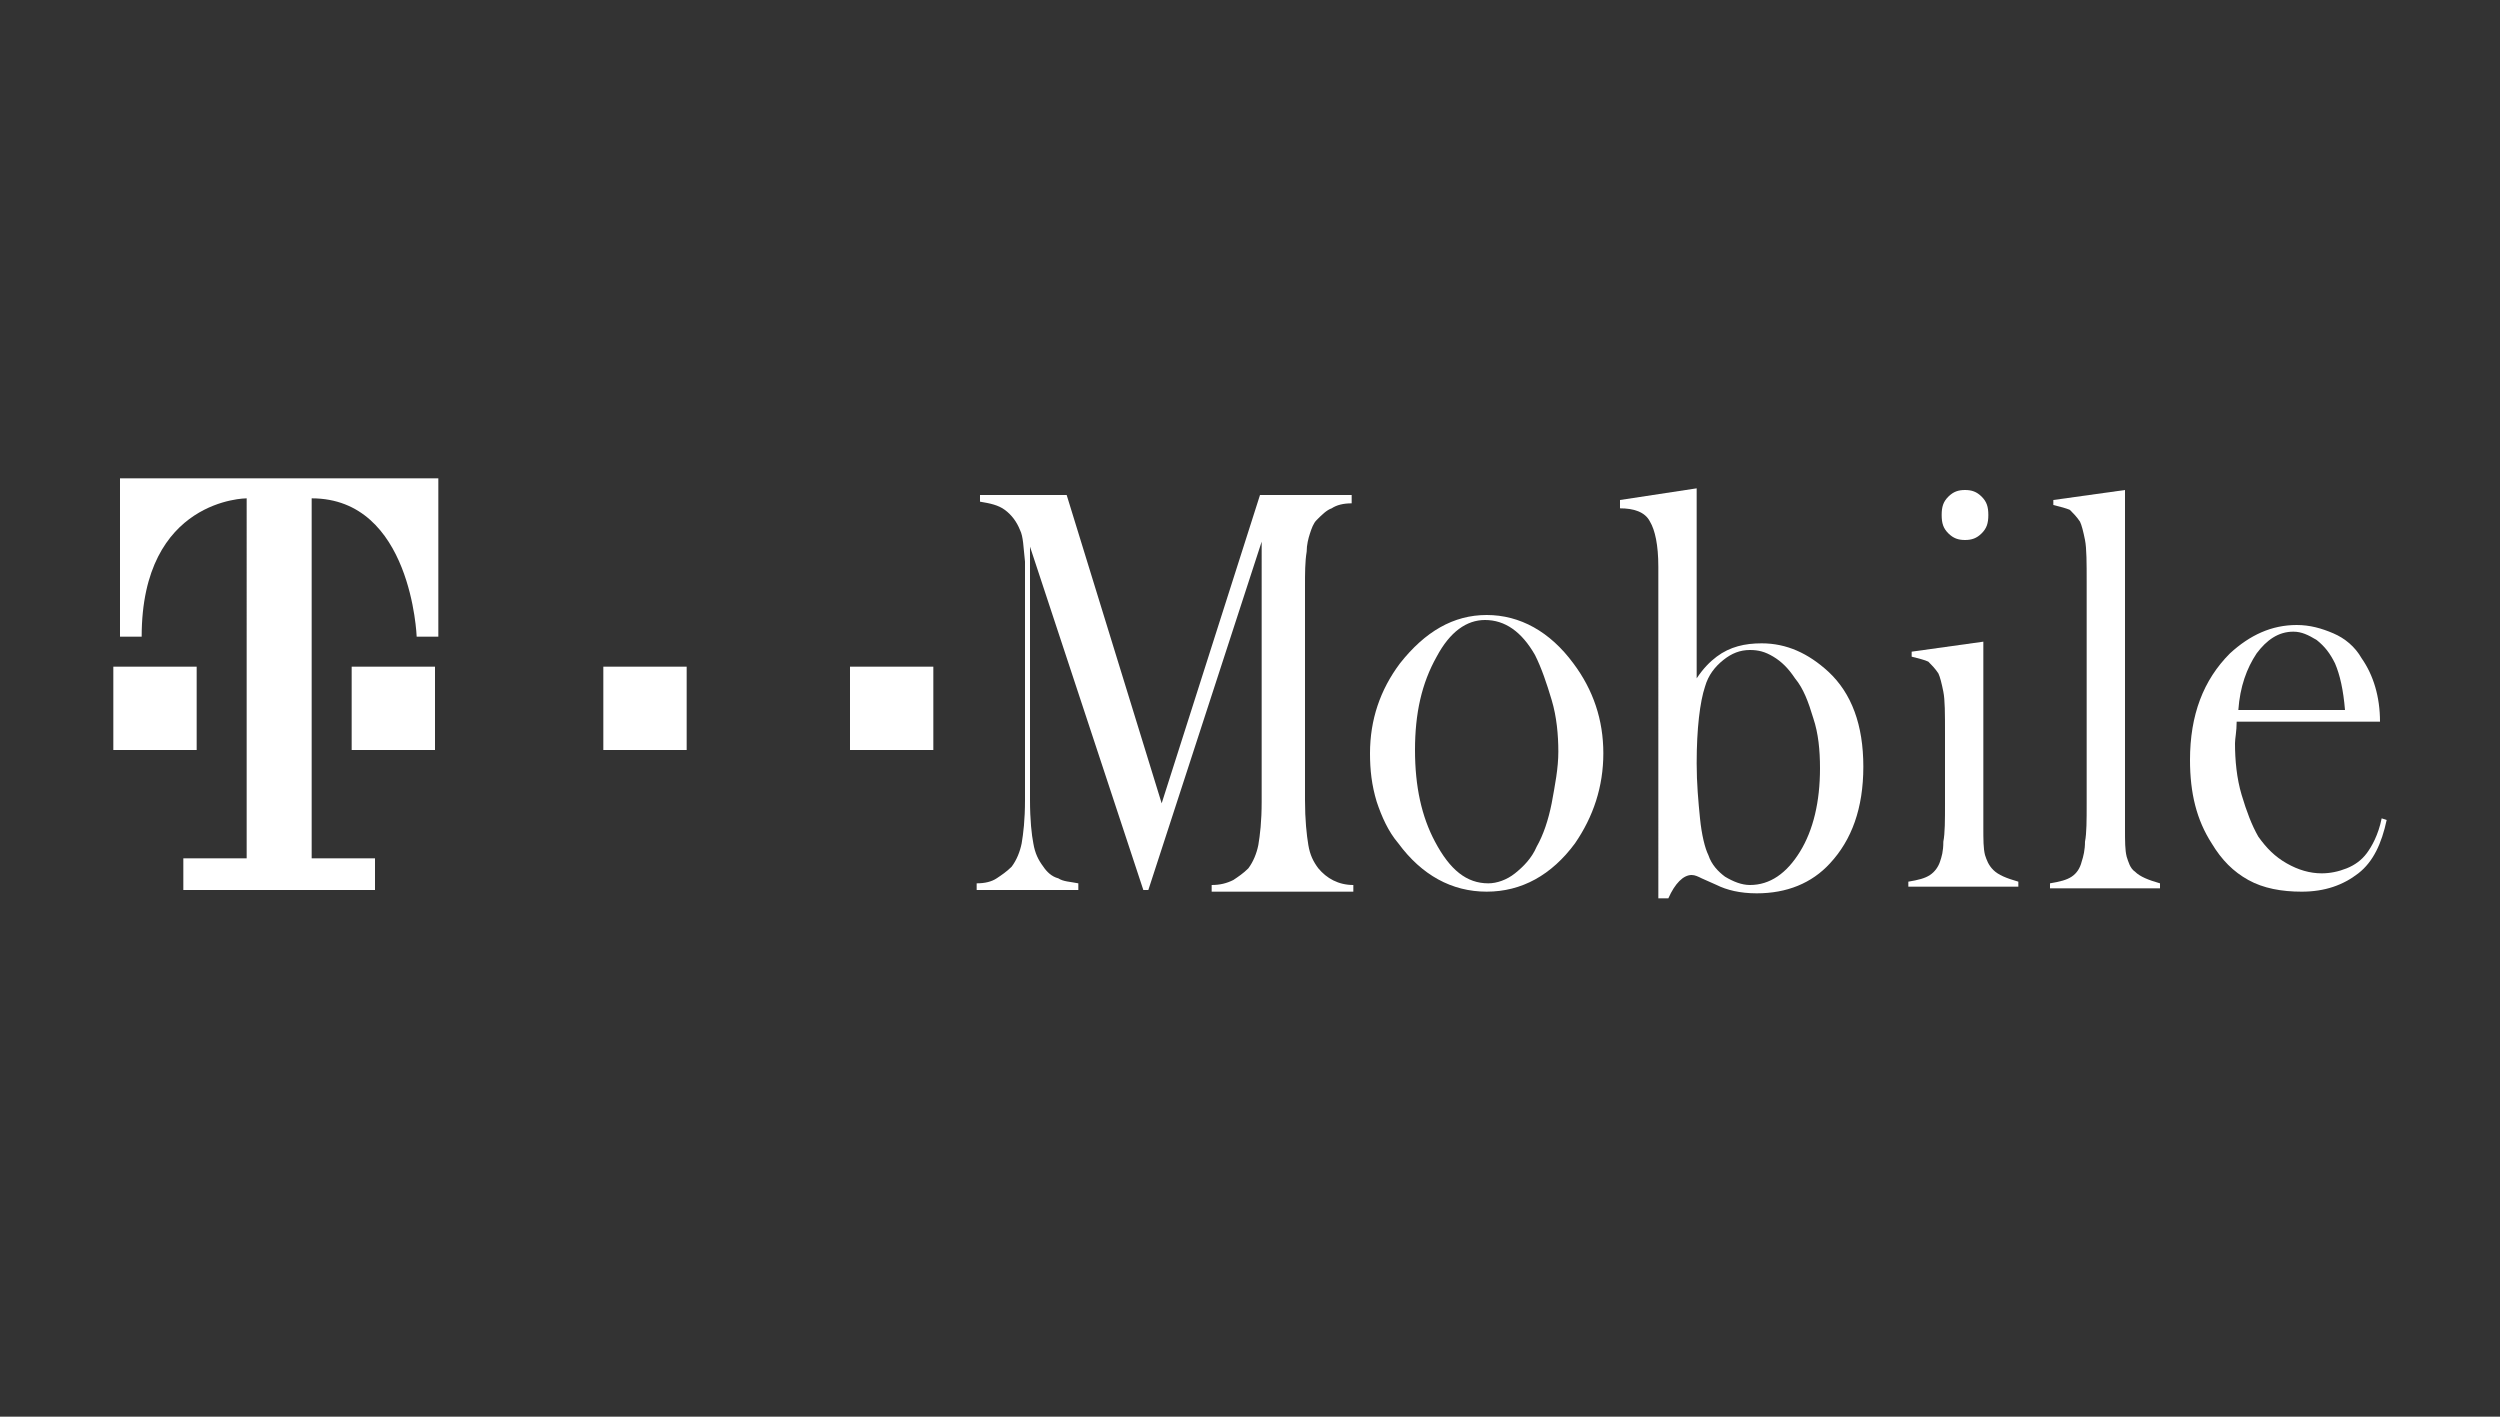 <svg xmlns="http://www.w3.org/2000/svg" xmlns:xlink="http://www.w3.org/1999/xlink" id="Layer_1" x="0px" y="0px" viewBox="0 0 150 85" style="enable-background:new 0 0 150 85;" xml:space="preserve"><rect x="0" y="0" width="150" height="85" fill="#333333" stroke="none"/><style type="text/css">	.st0{display:none;}	.st1{display:inline;}	.st2{fill:#FFFFFF;}	.st3{display:inline;fill-rule:evenodd;clip-rule:evenodd;fill:#FFFFFF;}	.st4{display:inline;fill:#FFFFFF;}</style><g class="st0">	<g id="g5007" transform="matrix(1,0,0,1,91.656,17.067)" class="st1">		<path id="path5009" class="st2" d="M-20.6,36.6h-4.3c0,0,0,0,0,0l-3.7-4.6l-3.7,4.6c0,0,0,0,0,0h-3.5c0,0,0,0-0.1,0c0,0,0,0,0-0.1   l5.5-6.8l-5.4-6.7c0,0,0,0,0-0.1c0,0,0,0,0,0h4.3c0,0,0,0,0,0l3.3,4.1l3.3-4.1c0,0,0,0,0,0h3.5c0,0,0,0,0,0c0,0,0,0,0,0.1   l-5.2,6.2L-20.6,36.6C-20.5,36.5-20.5,36.5-20.6,36.6C-20.5,36.5-20.5,36.6-20.6,36.6"></path>	</g>	<g id="g5011" transform="matrix(1,0,0,1,108.011,24.892)" class="st1">		<path id="path5013" class="st2" d="M-13.4,17.5c-1.9,0-3.2,1.2-3.6,3.2h6.5v-0.1C-10.5,18.9-11.7,17.5-13.4,17.5 M-7.1,22.8   C-7.1,22.8-7.2,22.8-7.1,22.8l-10,0c0.2,2.3,1.7,3.6,4.1,3.6c1.5,0,3.1-0.5,5.3-1.7c0,0,0.1,0,0.1,0.1l0,3c0,0,0,0,0,0   c-2.1,0.9-4.2,1.5-5.8,1.5c-4.3,0-7.4-3.1-7.4-7.4c0-4.3,3.1-7.4,7.4-7.4c3.9,0,6.4,2.6,6.4,6.2C-7,21.4-7.1,22.7-7.1,22.8"></path>	</g>	<g id="g5015" transform="matrix(1,0,0,1,126.443,28.526)" class="st1">		<path id="path5017" class="st2" d="M-5.4,8.6c-1.2,0-2.2-1-2.2-2.2c0-1.2,1-2.2,2.2-2.2c1.2,0,2.2,1,2.2,2.2   C-3.2,7.7-4.2,8.6-5.4,8.6 M-7.2,25.1C-7.2,25.1-7.2,25.1-7.2,25.1l-0.1-13.6c0,0,0,0,0-0.1h3.6c0,0,0,0,0,0.1V25   c0,0,0,0.1-0.1,0.1H-7.2z"></path>	</g>	<g id="g5019" transform="matrix(1,0,0,1,96.228,18.486)" class="st1">		<path id="path5021" class="st2" d="M-18.6,33.1c-0.7,0-1.3-0.1-2.1-0.3l0-8.7c0.9-0.3,1.7-0.4,2.4-0.4c2.5,0,4.2,1.8,4.2,4.6   C-14,31.2-15.8,33.1-18.6,33.1 M-17.6,20.9c-1,0-2,0.2-3.1,0.5h-3.6c0,0-0.1,0-0.1,0.1v22.2c1.1-0.1,2.4-0.5,3.7-1.4l0-6.7   c0.9,0.1,1.6,0.2,2.3,0.2c4.9,0,8.1-2.9,8.1-7.5C-10.3,24-13.3,20.9-17.6,20.9"></path>	</g>	<g id="g5023" transform="matrix(1,0,0,1,120.653,19.267)" class="st1">		<path id="path5025" class="st2" d="M-7.9,31.2C-9,31.8-10,32.1-11,32.1c-2.2,0-3.5-1.6-3.5-4.2c0-3,1.7-5,4.3-5   c0.7,0,1.4,0.2,2.3,0.6V31.2z M-7.9,13.6v7.1c-1-0.3-2-0.4-2.9-0.4c-4.3,0-7.5,3.2-7.5,7.5c0,4.2,2.8,7.3,6.7,7.3   c1.3,0,2.6-0.3,4.1-1.1l0,1.2c1-0.2,2.1-0.6,3.2-1.4V12.1C-5.3,12.3-6.6,12.6-7.9,13.6"></path>	</g>	<g id="g5027" transform="matrix(1,0,0,1,136.373,19.287)" class="st1">		<path id="path5029" class="st2" d="M-1.1,31.1c-1.1,0.6-2,0.9-2.8,0.9c-2.4,0-3.8-1.6-3.8-4.2c0-3,1.7-5,4.2-5   c0.7,0,1.5,0.3,2.5,0.8V31.1z M2.6,20.5c0-0.1-0.1-0.2-0.2-0.2l-2.9,0c-0.1,0-0.2,0.1-0.2,0.2V21h-0.1c-1.3-0.6-2.5-0.9-3.6-0.9   c-4,0-7.2,3.3-7.2,7.6c0,4.3,2.8,7.2,7,7.2c1.1,0,2.6-0.1,3.9-1.6v1.7c1-0.2,2.1-0.6,3.1-1.4L2.6,20.5z"></path>	</g>	<g id="g5031" transform="matrix(1,0,0,1,74.047,19.456)" class="st1">		<path id="path5033" class="st2" d="M-28.2,30.7l9,0c-0.1,1-0.5,2.2-1.3,3.4h-7.7h-1.5h-0.1c-1.1,0-2.1-0.9-2.2-2c0,0,0,0,0,0v-9.2   v-8.5c0,0,0,0,0,0c0.1-1.1,1.1-2,2.2-2c0,0,0.1,0,0.1,0l10.5,0c-0.1,1-0.5,2.2-1.3,3.4h-7.7v4.8h7.6c0,0,0.1,0,0.1,0.1v3.3   c0,0,0,0.1-0.1,0.1h-7.6V30.7L-28.2,30.7z"></path>	</g>	<g id="g5035" transform="matrix(1,0,0,1,91.657,17.068)" class="st1">		<path id="path5037" class="st2" d="M-20.6,36.5h-4.3c0,0,0,0,0,0l-3.7-4.6l-3.7,4.6c0,0,0,0,0,0h-3.5c0,0,0,0-0.1,0c0,0,0,0,0-0.1   l5.5-6.8l-5.4-6.7c0,0,0,0,0-0.1c0,0,0,0,0,0h4.3c0,0,0,0,0,0l3.3,4.1l3.3-4.1c0,0,0,0,0,0h3.5c0,0,0,0,0.1,0c0,0,0,0,0,0.1   l-5.2,6.2L-20.6,36.5C-20.5,36.5-20.5,36.5-20.6,36.5C-20.5,36.5-20.5,36.5-20.6,36.5"></path>	</g>	<g id="g5039" transform="matrix(1,0,0,1,108.011,24.893)" class="st1">		<path id="path5041" class="st2" d="M-13.4,17.5c-1.9,0-3.2,1.2-3.6,3.2h6.5v-0.1C-10.5,18.9-11.7,17.5-13.4,17.5 M-7.1,22.8   C-7.1,22.8-7.2,22.8-7.1,22.8l-10,0c0.2,2.3,1.7,3.6,4.1,3.6c1.5,0,3.1-0.5,5.3-1.7c0,0,0.1,0,0.1,0.1l0,3c0,0,0,0,0,0   c-2.1,0.9-4.2,1.5-5.8,1.5c-4.3,0-7.4-3.1-7.4-7.4c0-4.3,3.1-7.4,7.4-7.4c3.9,0,6.4,2.6,6.4,6.2C-7,21.4-7.1,22.7-7.1,22.8"></path>	</g>	<g id="g5043" transform="matrix(1,0,0,1,126.444,28.526)" class="st1">		<path id="path5045" class="st2" d="M-5.4,8.6c-1.2,0-2.2-1-2.2-2.2c0-1.2,1-2.2,2.2-2.2c1.2,0,2.2,1,2.2,2.2   C-3.2,7.7-4.2,8.6-5.4,8.6 M-7.2,25.1C-7.2,25.1-7.2,25.1-7.2,25.1l-0.1-13.6c0,0,0,0,0-0.1h3.6c0,0,0,0,0,0.1V25   c0,0,0,0.1-0.1,0.1H-7.2z"></path>	</g>	<g id="g5047" transform="matrix(1,0,0,1,96.228,18.486)" class="st1">		<path id="path5049" class="st2" d="M-18.6,33.1c-0.7,0-1.3-0.1-2.1-0.3l0-8.7c0.9-0.3,1.7-0.4,2.4-0.4c2.5,0,4.2,1.8,4.2,4.6   C-14,31.2-15.8,33.1-18.6,33.1 M-17.6,20.9c-1,0-2,0.2-3.1,0.6h-3.6c0,0-0.1,0-0.1,0.1v22.2c1.1-0.1,2.4-0.5,3.7-1.4l0-6.7   c0.9,0.1,1.6,0.2,2.3,0.2c4.9,0,8.1-2.9,8.1-7.5C-10.3,24-13.3,20.9-17.6,20.9"></path>	</g>	<g id="g5051" transform="matrix(1,0,0,1,120.653,19.267)" class="st1">		<path id="path5053" class="st2" d="M-7.9,31.2C-9,31.8-10,32.1-11,32.1c-2.2,0-3.5-1.6-3.5-4.2c0-3,1.7-5,4.3-5   c0.7,0,1.4,0.2,2.3,0.6V31.2z M-7.9,13.6v7.1c-1-0.3-2-0.4-2.9-0.4c-4.3,0-7.5,3.2-7.5,7.5c0,4.2,2.8,7.3,6.7,7.3   c1.3,0,2.6-0.3,4.1-1.1l0,1.2c1-0.2,2.1-0.6,3.2-1.4V12.1C-5.3,12.2-6.6,12.6-7.9,13.6"></path>	</g>	<g id="g5055" transform="matrix(1,0,0,1,136.373,19.288)" class="st1">		<path id="path5057" class="st2" d="M-1.1,31.1c-1.1,0.6-2,0.9-2.8,0.9c-2.4,0-3.8-1.6-3.8-4.2c0-3,1.7-5,4.2-5   c0.7,0,1.5,0.3,2.5,0.8V31.1z M2.6,20.5c0-0.1-0.1-0.2-0.2-0.2l-2.9,0c-0.1,0-0.2,0.1-0.2,0.2V21h-0.1c-1.3-0.6-2.5-0.9-3.6-0.9   c-4,0-7.2,3.3-7.2,7.6c0,4.3,2.8,7.2,7,7.2c1.1,0,2.6-0.1,3.9-1.6v1.7c1-0.2,2.1-0.6,3.1-1.4L2.6,20.5z"></path>	</g>	<g id="g5059" transform="matrix(1,0,0,1,74.048,19.457)" class="st1">		<path id="path5061" class="st2" d="M-28.2,30.7l9,0c-0.1,1-0.5,2.2-1.3,3.4h-7.7h-1.5h-0.1c-1.1,0-2.1-0.9-2.2-2c0,0,0,0,0,0v-9.2   v-8.5c0,0,0,0,0,0c0.1-1.1,1.1-2,2.2-2c0,0,0.1,0,0.1,0l10.5,0c-0.1,1-0.5,2.2-1.3,3.4h-7.7v4.8h7.6c0,0,0.1,0,0.1,0.1v3.3   c0,0,0,0.1-0.1,0.1h-7.6V30.7L-28.2,30.7z"></path>	</g>	<g id="g5063" transform="matrix(1,0,0,1,141.606,26.931)" class="st1">		<path id="path5065" class="st2" d="M1.2,12.5h0.4c0.5,0,0.7-0.1,0.7-0.5c0-0.3-0.2-0.5-0.7-0.5H1.2V12.5z M1.7,11.2   C2.5,11.2,3,11.5,3,12c0,0.4-0.2,0.7-0.7,0.8L3,14.2H2.3l-0.6-1.2H1.2v1.2H0.6v-3H1.7z M0.1,11.1c-0.4,0.4-0.7,1-0.7,1.6   c0,0.6,0.2,1.1,0.6,1.6C0.5,14.7,1,15,1.6,15c0.6,0,1.2-0.2,1.6-0.7c0.4-0.4,0.7-1,0.7-1.6c0-0.6-0.2-1.2-0.6-1.6   c-0.4-0.4-1-0.7-1.6-0.7C1,10.5,0.5,10.7,0.1,11.1 M3.5,10.9C4,11.4,4.3,12,4.3,12.7c0,0.7-0.3,1.4-0.8,1.9   c-0.5,0.5-1.2,0.8-1.9,0.8c-0.7,0-1.4-0.3-1.9-0.8C-0.7,14.1-1,13.4-1,12.7c0-0.7,0.3-1.4,0.8-1.9c0.5-0.5,1.1-0.8,1.8-0.8   C2.4,10.1,3,10.4,3.5,10.9"></path>	</g>	<g class="st1">		<path class="st2" d="M23,35.2l-0.7-1.8L16.8,26l1-0.2l9.5,8.2l5.6-1.6c0.7-0.2,1.4-0.2,2-0.2c0,0,0,0,0,0c-1.8-3.8-5-6.9-9.2-8.4   C17.3,20.7,8,25.1,5,33.5c-0.9,2.6-1.1,5.3-0.8,7.8l13.4-4.7L23,35.2z"></path>		<path class="st2" d="M35.5,33.6c-0.5,0.3-1.2,0.7-1.9,1L28,36.2l-3.7,12l-1,0.3l0.8-9.2l-0.4-1.9l-5.3,1.5L4.4,42.2   c1.1,5.3,4.9,10,10.4,12c8.4,3,17.6-1.4,20.6-9.8C36.8,40.7,36.7,37,35.5,33.6z"></path>	</g>	<g id="g5079" transform="matrix(1,0,0,1,66.227,16.871)" class="st1">		<path id="path5081" class="st2" d="M-31.6,37c-0.9,0-1.4-0.7-1.4-1.5c0-0.9,0.6-1.5,1.4-1.5c0.8,0,1.4,0.6,1.4,1.5   C-30.2,36.4-30.8,37-31.6,37 M-31.6,33.8c-0.9,0-1.7,0.7-1.7,1.7c0,1,0.7,1.7,1.7,1.7c0.9,0,1.7-0.7,1.7-1.7   C-30,34.5-30.7,33.8-31.6,33.8"></path>	</g>	<g id="g5083" transform="matrix(1,0,0,1,65.946,18.044)" class="st1">		<path id="path5085" class="st2" d="M-31.8,34.2v-0.6h0.4c0.2,0,0.5,0,0.5,0.3c0,0.3-0.2,0.3-0.5,0.3H-31.8z M-30.6,33.9   c0-0.4-0.3-0.6-0.7-0.6h-0.8v2h0.3v-0.9h0.3l0.5,0.9h0.4l-0.6-0.9C-30.8,34.4-30.6,34.2-30.6,33.9"></path>	</g></g><g class="st0">	<path class="st3" d="M81.1,31.4c-0.6-1.3-1.4-2.6-2.4-3.6c-1.1-1-2.3-1.9-3.6-2.4c-1.3-0.6-2.8-0.8-4.2-0.9  c6.1,1.9,9.6,8.4,7.2,14.5c-1.7,4.4-6.7,6.5-11,4.6c-0.1-0.1-0.3-0.1-0.4-0.2c-0.7-0.6-1.3-1.5-1.6-2.5c-0.7-2.3,0.1-5.2,2.6-7  c-4.4,1.5-5,7.7-1.9,10.3c-0.7-0.5-1.4-1.1-1.9-1.7c-1.8-2.2-2.4-5-2-7.5c7.5-2.4,3.3-6.7,7.3-10.7c-8.2-0.1-9,5.3-8.6,8.6  c0.2-1.8,2.9-5.7,5.6-7c-4.5,4.2-7.9,10.2-4.5,15.9c-0.5-0.6-1-1.2-1.4-1.8c4,9.3,17.7,9.3,21-0.2c0.5-1.3,0.7-2.7,0.7-4.1  C82,34.3,81.7,32.8,81.1,31.4z M65,44.3C65,44.3,65.1,44.3,65,44.3"></path>	<path class="st4" d="M17,30.7c-0.7-2-1.8-4.3-4.4-4.3c-1.8,0-3,1.3-3,3.1c0,1.7,1.1,2.7,3.9,4.1c3.3,1.6,5.6,3.4,5.6,6.5  c0,3.6-3,6.4-7.6,6.4c-1.1,0-2.2-0.2-3.2-0.4c-0.9-0.3-1.5-0.5-1.9-0.7C6,44.6,5.6,41.9,5.4,40l1.1-0.3c0.6,2,2.5,5.5,5.5,5.5  c1.9,0,3.1-1.3,3.1-3.3c0-1.9-1.4-3-3.7-4.3C8.2,36,6,34.3,6,31.3c0-3.5,2.7-6.2,7.2-6.2c2,0,3.8,0.6,4.4,0.8  c0.1,1.2,0.3,2.5,0.6,4.5L17,30.7z"></path>	<path class="st4" d="M29.7,25.6c2.5,0,4.3,0.3,5.5,1.2c1.5,1,2.3,2.6,2.3,4.6c0,4.2-3.1,6.1-6.4,6.5c-0.5,0.1-1,0.1-1.3,0.1  l-2.1-0.5v4.3c0,2.7,0.3,2.9,3,3.1V46h-9.8v-1.1c2.4-0.2,2.6-0.4,2.6-3.1v-12c0-2.7-0.3-2.9-2.5-3.1v-1.1H29.7z M27.6,36.3  c0.4,0.2,1,0.3,1.7,0.3c1.2,0,3.7-0.8,3.7-5.1c0-3.6-2-4.7-3.9-4.7c-0.6,0-1,0.2-1.2,0.3c-0.2,0.2-0.3,0.5-0.3,1V36.3z"></path>	<path class="st4" d="M58.9,46.3c-0.2,0-0.6,0-0.9,0c-4-0.2-5.2-1.1-6.4-3c-0.8-1.3-1.7-3-2.6-4.6c-0.5-1-1.1-1.4-2.1-1.4h-0.6v4.6  c0,2.6,0.3,2.9,2.7,3.1V46h-9.5v-1.1c2.4-0.2,2.7-0.5,2.7-3.1V29.7c0-2.5-0.3-2.8-2.6-3v-1.1h8.8c2.7,0,4.3,0.3,5.6,1.2  c1.3,0.8,2.1,2.2,2.1,4.2c0,2.8-1.8,4.2-3.9,5.1c0.4,0.9,1.6,3,2.5,4.5c1.1,1.7,1.8,2.7,2.4,3.4c0.7,0.7,1.2,1.1,1.9,1.4L58.9,46.3  z M47.1,36c1.3,0,2.4-0.2,3.1-0.8c1.1-0.9,1.5-2.1,1.5-3.7c0-3.3-1.9-4.6-3.7-4.6c-0.8,0-1.2,0.1-1.4,0.3c-0.2,0.2-0.3,0.5-0.3,1.2  V36H47.1z"></path>	<path class="st4" d="M105.3,26.7c-1.7,0.1-2.5,0.8-2.7,1.9c-0.2,1-0.3,2.1-0.3,4.4v3.4c0,3.3-0.5,6-2.3,7.9  c-1.4,1.5-3.6,2.3-5.8,2.3c-2.1,0-4.1-0.4-5.6-1.6c-1.8-1.4-2.6-3.7-2.6-7.4v-7.4c0-3-0.3-3.2-2.6-3.4v-1.1h9.5v1.1  c-2.3,0.2-2.6,0.4-2.6,3.4v6.8c0,4.7,1.7,7.4,5.1,7.4c3.7,0,5.4-2.8,5.4-8.1v-3.4c0-2.2-0.2-3.4-0.3-4.4c-0.2-1.1-0.9-1.7-3-1.9  v-1.1h7.9V26.7z"></path>	<path class="st4" d="M124.1,30.9c-0.4-1.6-0.8-2.7-1.4-3.2c-0.5-0.6-1.4-0.8-3.2-0.8h-1.4v14.9c0,2.7,0.3,2.9,3.1,3.1V46h-10.2  v-1.1c2.6-0.2,3-0.4,3-3.1V27h-1.1c-2.6,0-3.1,0.3-3.6,0.8c-0.5,0.5-0.9,1.6-1.3,3.2h-1.1c0.1-2.3,0.3-4.6,0.4-6.2h0.8  c0.5,0.7,0.9,0.8,1.8,0.8h12.6c0.8,0,1.3-0.2,1.8-0.8h0.8c0,1.3,0.2,4.1,0.3,6.1L124.1,30.9z"></path>	<path class="st4" d="M139.1,30.7c-0.7-2-1.8-4.3-4.4-4.3c-1.8,0-3,1.3-3,3.1c0,1.7,1.1,2.7,3.9,4.1c3.3,1.6,5.6,3.4,5.6,6.5  c0,3.6-3,6.4-7.6,6.4c-1.1,0-2.2-0.2-3.2-0.4c-0.9-0.3-1.5-0.5-1.9-0.7c-0.3-0.8-0.7-3.4-0.9-5.3l1.1-0.3c0.6,2,2.5,5.5,5.5,5.5  c1.9,0,3.1-1.3,3.1-3.3c0-1.9-1.4-3-3.7-4.3c-3.2-1.6-5.5-3.3-5.5-6.3c0-3.5,2.7-6.2,7.2-6.2c2,0,3.8,0.6,4.4,0.8  c0.1,1.2,0.3,2.5,0.6,4.5L139.1,30.7z"></path>	<path class="st4" d="M17.6,53.3c-0.1-0.6-0.3-0.9-0.5-1.2c-0.3-0.3-0.6-0.4-1.5-0.4h-0.8c-0.5,0-0.5,0-0.5,0.5v3.2h1.3  c1.3,0,1.4-0.1,1.5-1h0.5v2.8h-0.5c-0.2-1-0.3-1.1-1.5-1.1h-1.3v2.4c0,1.3,0.1,1.4,1.4,1.5v0.5h-4.2v-0.5c1.1-0.1,1.2-0.2,1.2-1.5  V53c0-1.3-0.1-1.4-1.2-1.4v-0.5h6.6c0,0.3,0.1,1.4,0.2,2.1L17.6,53.3z"></path>	<path class="st4" d="M23.3,60.3v-0.5c0.9-0.1,0.9-0.3,0.7-0.9c-0.2-0.5-0.4-1.1-0.7-1.8h-2.8c-0.2,0.5-0.4,1.1-0.6,1.6  c-0.2,0.8-0.2,0.9,0.9,1.1v0.5h-3.1v-0.5c0.9-0.1,1.1-0.3,1.6-1.5l2.9-7.4l0.6-0.2c0.9,2.5,1.8,5,2.7,7.5c0.5,1.3,0.7,1.4,1.6,1.5  v0.5H23.3z M22.1,53.2L22.1,53.2c-0.5,1.1-0.8,2.2-1.2,3.3h2.4L22.1,53.2z"></path>	<path class="st4" d="M36.6,60.5c-0.1,0-0.3,0-0.4,0c-1.5-0.1-2.1-0.4-2.7-1.4c-0.4-0.6-0.9-1.4-1.3-2.2c-0.2-0.4-0.5-0.6-1-0.6  h-0.3v2.1c0,1.2,0.1,1.3,1.2,1.4v0.5H28v-0.5c1.1-0.1,1.3-0.2,1.3-1.4v-5.6c0-1.2-0.1-1.3-1.2-1.4v-0.5h3.8c1.2,0,1.9,0.1,2.4,0.5  c0.6,0.4,1,1,1,1.9c0,1.2-0.8,1.9-1.8,2.3c0.2,0.4,0.8,1.4,1.2,2c0.5,0.8,0.8,1.2,1.1,1.5c0.3,0.4,0.6,0.5,0.9,0.6L36.6,60.5z   M31.3,55.8c0.7,0,1.1-0.1,1.5-0.4c0.5-0.4,0.7-1,0.7-1.7c0-1.5-0.9-2.1-1.8-2.1c-0.4,0-0.6,0.1-0.7,0.1c-0.1,0.1-0.1,0.2-0.1,0.6  v3.5H31.3z"></path>	<path class="st4" d="M44.8,60.3v-0.5c1.1-0.1,1.2-0.2,1.2-1.6l0-5.6h-0.1l-3.3,7.5h-0.4l-3-7.4h0L39,56.7C39,57.9,39,58.5,39,59  c0,0.7,0.3,0.8,1.3,0.9v0.5h-3.4v-0.5c0.8-0.1,1.1-0.3,1.2-0.8c0.1-0.5,0.2-1.2,0.3-2.7l0.2-2.9c0.1-1.7,0-1.8-1.2-2v-0.5h2.7  l2.9,6.5l3-6.5h2.7v0.5c-1.2,0.1-1.3,0.2-1.2,1.5l0.1,5.2c0,1.4,0.1,1.5,1.3,1.6v0.5H44.8z"></path>	<path class="st4" d="M57.3,58c-0.1,0.6-0.4,1.9-0.5,2.3h-7.1v-0.5c1.2-0.1,1.4-0.2,1.4-1.4v-5.5c0-1.3-0.1-1.3-1.2-1.4v-0.5h6.6  c0,0.3,0.1,1.3,0.1,2.1l-0.5,0.1c-0.1-0.5-0.3-1-0.5-1.2c-0.2-0.3-0.6-0.4-1.5-0.4h-0.8c-0.5,0-0.5,0-0.5,0.5v3.1h1.1  c1.2,0,1.4-0.1,1.5-1.1h0.5V57h-0.5c-0.2-1-0.3-1.1-1.5-1.1h-1.1v2.5c0,0.7,0.1,1,0.3,1.2c0.3,0.1,0.8,0.2,1.3,0.2  c0.9,0,1.3-0.1,1.7-0.5c0.3-0.3,0.5-0.8,0.8-1.4L57.3,58z"></path>	<path class="st4" d="M66.6,60.5c-0.1,0-0.3,0-0.4,0c-1.5-0.1-2.1-0.4-2.7-1.4c-0.4-0.6-0.9-1.4-1.3-2.2c-0.2-0.4-0.5-0.6-1-0.6  h-0.3v2.1c0,1.2,0.1,1.3,1.2,1.4v0.5H58v-0.5c1.1-0.1,1.3-0.2,1.3-1.4v-5.6c0-1.2-0.1-1.3-1.2-1.4v-0.5h3.8c1.2,0,1.9,0.1,2.4,0.5  c0.6,0.4,1,1,1,1.9c0,1.2-0.8,1.9-1.8,2.3c0.2,0.4,0.8,1.4,1.2,2c0.5,0.8,0.8,1.2,1.1,1.5c0.3,0.4,0.6,0.5,0.9,0.6L66.6,60.5z   M61.3,55.8c0.7,0,1.1-0.1,1.5-0.4c0.5-0.4,0.7-1,0.7-1.7c0-1.5-0.9-2.1-1.8-2.1c-0.4,0-0.6,0.1-0.7,0.1c-0.1,0.1-0.1,0.2-0.1,0.6  v3.5H61.3z"></path>	<path class="st4" d="M72.3,53.3c-0.3-0.9-0.8-1.9-1.9-1.9c-0.9,0-1.5,0.7-1.5,1.5c0,0.9,0.6,1.4,1.8,1.9c1.4,0.7,2.5,1.4,2.5,2.9  c0,1.6-1.3,2.8-3.4,2.8c-0.5,0-1-0.1-1.4-0.2c-0.4-0.1-0.6-0.2-0.8-0.3c-0.1-0.3-0.3-1.5-0.4-2.3l0.5-0.1c0.3,0.9,1,2.4,2.4,2.4  c1,0,1.5-0.6,1.5-1.6c0-0.9-0.7-1.4-1.7-2c-1.3-0.7-2.4-1.4-2.4-2.9c0-1.5,1.2-2.7,3.1-2.7c0.8,0,1.5,0.2,1.9,0.4  c0.1,0.5,0.1,1.1,0.3,2L72.3,53.3z"></path>	<path class="st4" d="M85,60.3v-0.5c1.1-0.1,1.2-0.2,1.2-1.6l0-5.6h-0.1l-3.3,7.5h-0.4l-3-7.4h0l-0.2,3.8c-0.1,1.2-0.1,1.8,0,2.3  c0,0.7,0.3,0.8,1.3,0.9v0.5h-3.4v-0.5c0.8-0.1,1.1-0.3,1.2-0.8c0.1-0.5,0.2-1.2,0.3-2.7l0.2-2.9c0.1-1.7,0-1.8-1.2-2v-0.5h2.7  l2.9,6.5l3-6.5h2.7v0.5c-1.2,0.1-1.3,0.2-1.2,1.5l0.1,5.2c0,1.4,0.1,1.5,1.3,1.6v0.5H85z"></path>	<path class="st4" d="M95.3,60.3v-0.5c0.9-0.1,0.9-0.3,0.7-0.9c-0.2-0.5-0.4-1.1-0.7-1.8h-2.8c-0.2,0.5-0.4,1.1-0.6,1.6  c-0.2,0.8-0.2,0.9,0.9,1.1v0.5h-3.1v-0.5c0.9-0.1,1.1-0.3,1.6-1.5l2.9-7.4l0.6-0.2c0.9,2.5,1.8,5,2.7,7.5c0.5,1.3,0.7,1.4,1.6,1.5  v0.5H95.3z M94,53.2L94,53.2c-0.5,1.1-0.8,2.2-1.2,3.3h2.4L94,53.2z"></path>	<path class="st4" d="M108.6,60.5c-0.1,0-0.3,0-0.4,0c-1.5-0.1-2.1-0.4-2.7-1.4c-0.4-0.6-0.9-1.4-1.3-2.2c-0.2-0.4-0.5-0.6-1-0.6  h-0.3v2.1c0,1.2,0.1,1.3,1.2,1.4v0.5h-4.1v-0.5c1.1-0.1,1.3-0.2,1.3-1.4v-5.6c0-1.2-0.1-1.3-1.2-1.4v-0.5h3.8  c1.2,0,1.9,0.1,2.4,0.5c0.6,0.4,1,1,1,1.9c0,1.2-0.8,1.9-1.8,2.3c0.2,0.4,0.8,1.4,1.2,2c0.5,0.8,0.8,1.2,1.1,1.5  c0.3,0.4,0.6,0.5,0.9,0.6L108.6,60.5z M103.3,55.8c0.7,0,1.1-0.1,1.5-0.4c0.5-0.4,0.7-1,0.7-1.7c0-1.5-0.9-2.1-1.8-2.1  c-0.4,0-0.6,0.1-0.7,0.1c-0.1,0.1-0.1,0.2-0.1,0.6v3.5H103.3z"></path>	<path class="st4" d="M115.8,60.3c-0.8-1-2-2.5-3.1-4c-0.3-0.4-0.5-0.5-0.7-0.5v2.6c0,1.2,0.1,1.3,1.3,1.4v0.5h-4v-0.5  c1-0.1,1.2-0.2,1.2-1.4V53c0-1.3-0.1-1.3-1.2-1.4v-0.5h4v0.5c-1,0.1-1.2,0.2-1.2,1.4v2.4c0.3-0.1,0.6-0.3,1.1-0.7  c0.9-0.9,1.6-1.7,2.1-2.4c0.4-0.5,0.4-0.7-0.3-0.7l-0.3,0v-0.5h3.6v0.5c-0.9,0.1-1.4,0.2-2.3,1c-0.7,0.7-1.5,1.5-2.2,2.2  c1,1.4,2.2,2.9,3.1,4c0.7,0.8,1,1,1.6,1.1v0.5H115.8z"></path>	<path class="st4" d="M126.4,58c-0.1,0.6-0.4,1.9-0.5,2.3h-7.1v-0.5c1.2-0.1,1.4-0.2,1.4-1.4v-5.5c0-1.3-0.1-1.3-1.2-1.4v-0.5h6.6  c0,0.3,0.1,1.3,0.1,2.1l-0.5,0.1c-0.1-0.5-0.3-1-0.5-1.2c-0.2-0.3-0.6-0.4-1.5-0.4h-0.8c-0.5,0-0.5,0-0.5,0.5v3.1h1.1  c1.2,0,1.4-0.1,1.5-1.1h0.5V57h-0.5c-0.2-1-0.3-1.1-1.5-1.1h-1.1v2.5c0,0.7,0.1,1,0.3,1.2c0.3,0.1,0.8,0.2,1.3,0.2  c0.9,0,1.3-0.1,1.7-0.5c0.3-0.3,0.5-0.8,0.8-1.4L126.4,58z"></path>	<path class="st4" d="M134.7,53.4c-0.2-0.7-0.3-1.2-0.6-1.4c-0.3-0.3-0.6-0.4-1.5-0.4h-0.8v6.8c0,1.2,0.1,1.3,1.4,1.4v0.5h-4.4v-0.5  c1.2-0.1,1.4-0.2,1.4-1.4v-6.8h-0.6c-1.2,0-1.4,0.1-1.6,0.4c-0.2,0.2-0.4,0.7-0.5,1.4H127c0.1-1,0.1-2,0.2-2.7h0.3  c0.2,0.3,0.4,0.4,0.8,0.4h5.7c0.4,0,0.5-0.1,0.8-0.4h0.3c0,0.6,0.1,1.8,0.1,2.7L134.7,53.4z"></path>	<g class="st1">		<g>			<path class="st2" d="M144.6,26.6c0,0.9-0.7,1.5-1.6,1.5c-0.9,0-1.6-0.7-1.6-1.5c0-0.8,0.7-1.5,1.6-1.5    C143.9,25.1,144.6,25.8,144.6,26.6z M141.8,26.6c0,0.7,0.5,1.2,1.2,1.2c0.7,0,1.2-0.5,1.2-1.2c0-0.7-0.5-1.2-1.2-1.2    C142.3,25.4,141.8,26,141.8,26.6z M142.8,27.4h-0.4v-1.5c0.1,0,0.3,0,0.6,0c0.3,0,0.4,0,0.5,0.1c0.1,0.1,0.1,0.2,0.1,0.3    c0,0.2-0.1,0.3-0.3,0.4v0c0.1,0.1,0.2,0.2,0.3,0.4c0,0.2,0.1,0.3,0.1,0.4h-0.4c0-0.1-0.1-0.2-0.1-0.4c0-0.2-0.1-0.2-0.3-0.2h-0.2    V27.4z M142.8,26.6h0.2c0.2,0,0.4-0.1,0.4-0.2c0-0.1-0.1-0.2-0.3-0.2c-0.1,0-0.2,0-0.2,0V26.6z"></path>		</g>	</g></g><g class="st0">	<path class="st4" d="M87.1,38.8c2.8-1,4.6,1.8,6.8,1.2c-2.1-2.2-3.8-4.7-3.6-7.6c0-0.1,0-0.1-0.1-0.2c-0.1,0-0.1,0-0.2,0  c-1.1,0.7-1.8,2-2,3.3c-1.5-1-3.2-1.1-4.6-0.5C84.9,36.1,86.1,37.3,87.1,38.8z M84,30.3c-1.4,0.1-2.6,0.5-3.7,1.4  c0.4-1.2,1-2.3,1.6-3.3c-1.8,0.2-3.3,0.9-4.4,2l-0.9-2.3l1.9-1.7l-2.6-0.2l-1-2.4l-1,2.4l-2.6,0.2l1.9,1.7l-0.9,2.3  c-1.1-1.1-2.6-1.8-4.4-2c0.7,1,1.2,2.1,1.6,3.3c-1.1-0.9-2.3-1.3-3.7-1.4c0.9,1.1,1.6,2.3,2.2,3.5c0,0.1,0.1,0.1,0.1,0.1  c0.1,0,0.1,0,0.2,0c1-0.5,2.1-0.9,3.1-1.1s2.2-0.4,3.3-0.4c1.1,0,2.2,0.1,3.3,0.4c1.1,0.3,2.1,0.6,3.1,1.1c0.1,0,0.1,0.1,0.2,0  c0.1,0,0.1-0.1,0.1-0.1C82.4,32.5,83.1,31.3,84,30.3z M71.6,37.1c0.4-0.4,1.2-0.4,2-0.1c0-0.4-0.7-0.9-1.4-0.9  c-0.5,0-0.8,0.2-0.8,0.4C71.4,36.8,71.4,36.9,71.6,37.1L71.6,37.1z M77.9,36.1c-0.4,0-0.9,0.1-1.3,0.5c0,0.1,0,0.2,0,0.3  c0.8-0.3,1.5-0.3,1.8,0.1c0.2-0.1,0.2-0.3,0.2-0.5C78.7,36.3,78.4,36.1,77.9,36.1L77.9,36.1z M75,33.3c-1.8,0-3.3,1-3.7,2.3  c0,0.1,0,0.2,0.1,0.1c0.3-0.2,0.7-0.2,1.1-0.2c0.7,0,1.4,0.3,1.8,0.7c0.2,0.6,0.2,1.4,0,1.8c-0.3-0.1-0.4-0.3-0.7-0.3  c-0.3,0-0.5,0.2-1,0.2s-0.6-0.2-0.9-0.2c-0.4,0-0.5,0.4-0.5,0.8c0,2,1.8,4.8,3.8,4.8c2,0,3.8-2.8,3.8-4.8c0-0.4-0.1-0.8-0.5-0.9  c-0.2,0.2-0.5,0.3-0.8,0.3c-0.5,0-0.6-0.2-0.9-0.2c-0.4,0-0.3,0.8-0.7,0.8c-0.3-0.7-0.3-1.5-0.1-2.3c0.4-0.5,1-0.7,1.8-0.7  c0.4,0,0.7,0.1,1.1,0.2c0.1,0.1,0.2,0,0.1-0.1C78.3,34.3,76.8,33.3,75,33.3z M66.7,35c-1.4-0.6-3.2-0.4-4.6,0.5  c-0.2-1.4-1-2.6-2-3.3c-0.1-0.1-0.1-0.1-0.2,0s-0.1,0.1-0.1,0.2c0.2,2.9-1.5,5.4-3.6,7.6c2.2,0.6,4-2.1,6.8-1.2  C64,37.3,65.2,36.1,66.7,35z M94.4,43.1c0,0.5-0.1,0.9-0.1,1.4c-2.2,0.4-3-1.6-5.2-1.5c0.1,0.5,0.2,1,0.3,1.5  c1.9,0,2.6,1.7,4.7,1.5c-0.1,0.5-0.2,1.1-0.4,1.6c-1.6,0.2-2.2-1.5-4.1-1.4c0,0.3,0,0.5,0,0.8c0,0.2,0,0.3,0,0.4  c1.6,0,2.1,1.5,3.7,1.4c-0.2,0.5-0.4,1-0.6,1.5c-1.1-0.1-1.5-1.5-3.2-1.4c-0.1,0.4-0.1,0.7-0.2,1.1c1.5-0.1,1.8,1.2,2.8,1.3  c-0.3,0.5-0.6,1-0.9,1.4c-0.6-0.3-1.2-1.3-2.3-1.4c0.1-0.4,0.2-0.7,0.3-1.1c-1.2,0-2.3-0.5-3.2-1.3c0.3-1.8-2.5-3.7-2.5-5.1  c0-1.5,0.7-2.3,0.7-4.3c0-1.5-0.7-3.1-1.8-4.1c-0.2-0.2-0.4-0.4-0.7-0.5c1,1.2,1.7,2.7,1.7,4.3c0,1.9-0.9,2.8-0.9,4.6  c0,1.7,2.5,3.2,2.5,5c0,0.7-0.2,1.4-1,2.7c1.1,1.1,2.6,1.7,3.5,1.7c0.3,0,0.5-0.1,0.6-0.3c0.1-0.2,0.2-0.4,0.3-0.6  c1,0,1.5,1,2.1,1.3c-0.3,0.4-0.6,0.8-1,1.2c-0.4-0.4-0.9-1.1-1.6-1.3c-0.1,0.3-0.3,0.5-0.4,0.8c0.6,0.2,1.1,0.8,1.4,1.2  c-0.4,0.4-0.7,0.7-1.1,1.1c-0.2-0.4-0.6-0.9-1.1-1.1c-0.2,0.2-0.3,0.4-0.5,0.6c0.4,0.2,0.7,0.7,0.9,1.1c-0.5,0.4-0.9,0.7-1.4,1  c-0.2-2-2.9-3.3-2.2-5.6c-0.2,0.4-0.5,0.9-0.5,1.5c0,1.7,1.8,3,1.9,4.6c-0.4,0.2-0.7,0.4-1.1,0.6c-0.1-1.8-1.9-3.8-1.9-5.3  c0-1.7,2.2-3.3,2.2-5.3s-2.5-3.3-2.5-5c0-1.7,1.1-2.7,1.1-4.9c0-0.8-0.2-1.6-0.5-2.4s-0.8-1.4-1.4-1.9c-0.2-0.2-0.4-0.3-0.7-0.5  c1.1,1.3,1.8,2.6,1.8,4.4c0,2.1-1.2,3.2-1.2,5.2c0,2,2.5,3.2,2.5,5s-2.3,3.5-2.3,5.4c0,1.8,2,3.5,2,5.6c-0.4,0.2-0.9,0.4-1.3,0.5  c0.3-2.1-2-4.3-2-6c0-1.9,2.4-3.5,2.4-5.5c0-2-2.4-3-2.4-5.1c0-2.1,1.5-3.3,1.5-5.6c0-0.9-0.2-1.7-0.6-2.5s-0.9-1.4-1.6-2  c0,0-0.1,0-0.1-0.1c-0.1-0.1-0.2,0-0.1,0.1c0.9,1.1,1.4,2.3,1.4,4c0,2.1-1.7,3.8-1.7,5.9c0,2.4,2.3,3.1,2.3,5.1  c0,2-2.4,3.6-2.4,5.7c0,2,2.3,4.1,1.9,6.4c-0.5,0.1-0.9,0.2-1.4,0.3c0.4-2.8-1.8-4.8-1.8-6.6c0-2,2.5-3.8,2.5-5.7  c0-1.8-1.8-2.4-2.1-4.3c0-0.1-0.1-0.2-0.2-0.3c-0.1-0.1-0.2-0.1-0.3-0.1c-0.4,0.1-0.8,0.3-1.6,0.3c-0.7,0-1.2-0.2-1.6-0.3  c-0.1,0-0.2,0-0.3,0.1c-0.1,0.1-0.2,0.2-0.2,0.3c-0.2,1.9-2.1,2.5-2.1,4.3c0,1.9,2.5,3.7,2.5,5.7c0,1.8-2.3,3.8-1.8,6.6  c-0.5-0.1-1-0.2-1.4-0.3c-0.4-2.2,1.9-4.4,1.9-6.4c0-2.1-2.4-3.7-2.4-5.7c0-2,2.3-2.7,2.3-5.1c0-2-1.7-3.8-1.7-5.9  c0-1.7,0.5-2.9,1.4-4c0.1-0.1,0-0.2-0.1-0.1c0,0-0.1,0-0.1,0.1c-0.7,0.5-1.2,1.2-1.6,2c-0.4,0.8-0.6,1.6-0.6,2.5  c0,2.3,1.5,3.5,1.5,5.6c0,2.1-2.4,3-2.4,5.1s2.4,3.7,2.4,5.5c0,1.7-2.3,3.9-2,6c-0.5-0.2-0.9-0.3-1.3-0.5c0-2.1,2-3.9,2-5.6  c0-1.9-2.3-3.5-2.3-5.4s2.5-3,2.5-5c0-2-1.2-3.2-1.2-5.2c0-1.8,0.6-3.1,1.8-4.4c-0.2,0.1-0.5,0.3-0.7,0.5c-0.6,0.6-1.1,1.2-1.4,1.9  s-0.5,1.5-0.5,2.4c0,2.2,1.1,3.2,1.1,4.9c0,1.7-2.5,3.1-2.5,5c0,2,2.2,3.6,2.2,5.3c0,1.5-1.9,3.5-1.9,5.3c-0.4-0.2-0.8-0.4-1.1-0.6  c0.1-1.6,1.9-3,1.9-4.6c0-0.6-0.3-1.1-0.5-1.5c0.7,2.3-2,3.6-2.2,5.6c-0.5-0.3-1-0.7-1.4-1c0.2-0.4,0.5-0.8,0.9-1.1  c-0.2-0.2-0.3-0.4-0.5-0.6c-0.4,0.3-0.8,0.8-1.1,1.1c-0.4-0.3-0.8-0.7-1.1-1.1c0.3-0.4,0.8-1.1,1.4-1.2c-0.1-0.3-0.3-0.5-0.4-0.8  c-0.7,0.2-1.3,0.9-1.6,1.3c-0.3-0.4-0.7-0.8-1-1.2c0.6-0.4,1-1.3,2.1-1.3c0.1,0.2,0.2,0.4,0.3,0.6c0.1,0.2,0.3,0.3,0.6,0.3  c1,0,2.4-0.6,3.5-1.7c-0.7-1.3-1-2-1-2.7c0-1.8,2.5-3.3,2.5-5c0-1.7-0.9-2.7-0.9-4.6c0-1.7,0.8-3.1,1.7-4.3  c-0.2,0.2-0.5,0.3-0.7,0.5c-1.1,1.1-1.8,2.7-1.8,4.1c0,2,0.7,2.8,0.7,4.3c0,1.3-2.9,3.2-2.5,5.1c-0.9,0.8-2,1.3-3.2,1.3  c0.1,0.4,0.2,0.8,0.3,1.1c-1.2,0.1-1.7,1.1-2.3,1.4c-0.3-0.5-0.6-0.9-0.9-1.4c1-0.1,1.4-1.5,2.8-1.3c-0.1-0.4-0.1-0.7-0.2-1.1  c-1.7-0.1-2.1,1.3-3.2,1.4c-0.2-0.5-0.4-1-0.6-1.5c1.5,0.1,2.1-1.4,3.7-1.4c0-0.2,0-0.3,0-0.4c0-0.3,0-0.5,0-0.8  c-1.9,0-2.5,1.6-4.1,1.4c-0.2-0.5-0.3-1-0.4-1.6c2.1,0.3,2.8-1.5,4.7-1.5c0.1-0.5,0.2-1,0.3-1.5c-2.2-0.1-3,1.9-5.2,1.5  c-0.1-0.5-0.1-0.9-0.1-1.4c2.6,0.3,3.5-1.8,5.8-1.6c0.2-0.6,0.5-1.1,0.8-1.6c-2.9-0.5-3.9,1.9-6.6,1.6c0-0.6,0.1-1.2,0.1-1.9  s0.2-1.2,0.3-1.8c0.1-0.6,0.3-1.2,0.5-1.8c0.2-0.6,0.4-1.2,0.7-1.7c0.3-0.6,0.5-1.1,0.8-1.7c0.3-0.5,0.6-1.1,1-1.6  c0.4-0.5,0.7-1,1.1-1.5c0.4-0.5,0.8-0.9,1.3-1.4c0.4-0.4,0.9-0.8,1.4-1.2c0.5-0.4,1-0.8,1.5-1.1c0.5-0.3,1.1-0.7,1.6-0.9  c0.6-0.3,1.1-0.6,1.7-0.8c0.6-0.2,1.2-0.4,1.8-0.6c0.6-0.2,1.2-0.3,1.8-0.4c0.6-0.1,1.2-0.2,1.9-0.3c0.6-0.1,1.2-0.1,1.9-0.1  c0.6,0,1.2,0,1.9,0.1c0.6,0.1,1.2,0.2,1.9,0.3s1.2,0.3,1.8,0.4s1.2,0.4,1.8,0.6c0.6,0.2,1.1,0.5,1.7,0.8c0.6,0.3,1.1,0.6,1.6,0.9  c0.5,0.3,1,0.7,1.5,1.1c0.5,0.4,1,0.8,1.4,1.2c0.4,0.4,0.9,0.9,1.3,1.4c0.4,0.5,0.8,1,1.1,1.5c0.4,0.5,0.7,1,1,1.6  c0.3,0.5,0.6,1.1,0.8,1.7c0.3,0.6,0.5,1.2,0.7,1.7s0.4,1.2,0.5,1.8c0.1,0.6,0.2,1.2,0.3,1.8c0.1,0.6,0.1,1.2,0.1,1.9  c-2.7,0.4-3.7-2.1-6.6-1.6c0.3,0.5,0.5,1.1,0.8,1.6C90.9,41.3,91.9,43.4,94.4,43.1z M75,39.5c-0.2,0-0.3-0.1-0.4-0.1  c-0.2,0-0.4,0.1-0.5,0.2c0,0.1,0,0.1,0.1,0.2c0.3,0.1,0.5,0.2,0.9,0.2c0.4,0,0.6-0.2,0.9-0.2c0,0,0.1-0.1,0.1-0.2  c-0.1-0.1-0.4-0.2-0.5-0.2C75.3,39.4,75.3,39.5,75,39.5z M73.6,40.7c-0.1,0-0.1,0.1-0.1,0.1c0.4,0.3,0.7,1,1.5,1s1.1-0.7,1.5-1  c0-0.1-0.1-0.1-0.1-0.1c-0.5,0.1-0.9,0.1-1.4,0.1C74.6,40.8,74.1,40.8,73.6,40.7L73.6,40.7z M77,31.1c-1.3-0.2-2.6-0.2-3.9,0  c-0.1,0-0.1-0.1-0.1-0.1c0.1-0.1,2-1.5,2-1.5s1.9,1.5,2,1.5C77.1,31,77.1,31.1,77,31.1z"></path>	<path class="st4" d="M87.6,60.6h-0.3V60h0.4c0.2,0,0.4,0,0.4,0.3C88.1,60.6,87.8,60.6,87.6,60.6L87.6,60.6z M87.9,60.8  c0.3,0,0.5-0.2,0.5-0.5c0-0.4-0.2-0.5-0.7-0.5H87v1.9h0.3v-0.8h0.3l0.5,0.8h0.3L87.9,60.8z"></path>	<path class="st4" d="M87.6,62.1c-0.2,0-0.4,0-0.5-0.1c-0.2-0.1-0.3-0.2-0.5-0.3c-0.1-0.1-0.2-0.3-0.3-0.4c-0.1-0.2-0.1-0.3-0.1-0.5  c0-0.2,0-0.4,0.1-0.5c0.1-0.2,0.2-0.3,0.3-0.5c0.1-0.1,0.3-0.2,0.4-0.3c0.2-0.1,0.3-0.1,0.5-0.1c0.2,0,0.4,0,0.5,0.1  c0.2,0.1,0.3,0.2,0.4,0.3s0.2,0.3,0.3,0.4c0.1,0.2,0.1,0.3,0.1,0.5c0,0.2,0,0.4-0.1,0.5c-0.1,0.2-0.2,0.3-0.3,0.4  c-0.1,0.1-0.3,0.2-0.4,0.3C88,62.1,87.8,62.1,87.6,62.1z M87.6,59.1c-0.2,0-0.4,0-0.6,0.1c-0.2,0.1-0.4,0.2-0.5,0.3  c-0.2,0.2-0.3,0.3-0.3,0.5C86,60.3,86,60.5,86,60.7s0,0.4,0.1,0.6c0.1,0.2,0.2,0.4,0.3,0.5c0.2,0.2,0.3,0.3,0.5,0.3  c0.2,0.1,0.4,0.1,0.6,0.1s0.4,0,0.6-0.1c0.2-0.1,0.4-0.2,0.5-0.3c0.2-0.2,0.3-0.3,0.3-0.5c0.1-0.2,0.1-0.4,0.1-0.6  c0-0.2,0-0.4-0.1-0.6c-0.1-0.2-0.2-0.4-0.3-0.5c-0.2-0.2-0.3-0.3-0.5-0.3C88,59.1,87.8,59.1,87.6,59.1z"></path></g><g>	<rect x="6.8" y="40" class="st2" width="5" height="5"></rect>	<rect x="21.1" y="40" class="st2" width="5" height="5"></rect>	<rect x="36.2" y="40" class="st2" width="5" height="5"></rect>	<rect x="51" y="40" class="st2" width="5" height="5"></rect>	<path class="st2" d="M81.1,30.2c-0.5,0-0.9,0.1-1.2,0.3c-0.3,0.1-0.6,0.4-0.9,0.7c-0.2,0.2-0.3,0.5-0.4,0.8  c-0.1,0.3-0.2,0.7-0.2,1.1c-0.1,0.6-0.1,1.3-0.1,2.1V48c0,1.2,0.1,2.1,0.2,2.7c0.1,0.6,0.3,1,0.6,1.4c0.5,0.6,1.2,1,2.1,1v0.4h-8.5  v-0.4c0.5,0,0.9-0.1,1.3-0.3c0.3-0.2,0.6-0.4,0.9-0.7c0.3-0.4,0.5-0.9,0.6-1.4c0.1-0.6,0.2-1.4,0.2-2.6V32.5l-6.8,20.9h-0.3  l-6.8-20.6V48c0,1.2,0.1,2.1,0.2,2.6c0.1,0.6,0.3,1,0.6,1.4c0.2,0.3,0.5,0.6,0.9,0.7c0.3,0.2,0.7,0.2,1.2,0.3v0.4h-6.1V53  c0.5,0,0.9-0.1,1.2-0.3c0.3-0.2,0.6-0.4,0.9-0.7c0.3-0.4,0.5-0.9,0.6-1.4c0.1-0.6,0.2-1.4,0.2-2.6V35.2c0-0.5,0-1,0-1.5  c-0.1-0.9-0.1-1.5-0.3-1.9c-0.2-0.5-0.5-0.9-0.9-1.2s-0.9-0.4-1.5-0.5v-0.4H64l5.7,18.5l5.9-18.5h5.5V30.2z"></path>	<path class="st2" d="M82.2,45.2c0-2,0.6-3.8,1.8-5.4c1.5-1.9,3.2-2.9,5.2-2.9c2,0,3.8,1,5.2,2.9c1.2,1.6,1.8,3.4,1.8,5.4  c0,2-0.6,3.8-1.7,5.4c-1.4,1.9-3.2,2.9-5.3,2.9c-2.1,0-3.9-1-5.3-2.9c-0.6-0.7-1-1.6-1.3-2.5C82.3,47.1,82.2,46.2,82.2,45.2z   M84.9,45c0,2.2,0.4,4,1.2,5.5c0.9,1.7,1.9,2.5,3.2,2.5c0.5,0,1.1-0.2,1.6-0.6c0.5-0.4,1-0.9,1.3-1.6c0.4-0.7,0.7-1.6,0.9-2.6  c0.2-1.1,0.4-2.1,0.4-3.1c0-1-0.1-2.1-0.4-3.1c-0.3-1-0.6-1.9-1-2.7c-0.8-1.4-1.8-2.1-3-2.1c-1.1,0-2.1,0.7-2.9,2.2  C85.3,41,84.9,42.8,84.9,45z"></path>	<path class="st2" d="M101.8,40.7c0.4-0.6,0.8-1,1.2-1.3c0.8-0.6,1.7-0.8,2.7-0.8c1.5,0,2.8,0.6,4,1.7c1.4,1.3,2.1,3.2,2.1,5.7  c0,2.5-0.7,4.4-2,5.8c-1.1,1.2-2.6,1.8-4.4,1.8c-1,0-1.8-0.2-2.4-0.5l-0.9-0.4c-0.2-0.1-0.4-0.2-0.6-0.2c-0.5,0-1,0.5-1.4,1.4h-0.6  V34c0-1.3-0.2-2.2-0.5-2.7c-0.3-0.6-1-0.8-1.8-0.8V30l4.6-0.7L101.8,40.7L101.8,40.7z M101.8,45.8c0,1.2,0.1,2.3,0.2,3.3  c0.1,1,0.3,1.8,0.5,2.2c0.2,0.6,0.6,1,1,1.3c0.5,0.3,1,0.5,1.5,0.5c1.2,0,2.2-0.7,3-2c0.8-1.3,1.2-3,1.2-5c0-1.1-0.1-2.1-0.4-3  c-0.3-1-0.6-1.8-1.1-2.4c-0.4-0.6-0.8-1-1.3-1.3c-0.5-0.3-0.9-0.4-1.4-0.4c-0.6,0-1.1,0.2-1.6,0.6c-0.5,0.4-0.9,0.9-1.1,1.6  C102,42.1,101.8,43.7,101.8,45.8z"></path>	<path class="st2" d="M114.7,39.1l4.3-0.6v9.8l0,1.3c0,0.8,0,1.3,0.1,1.7c0.1,0.3,0.2,0.6,0.5,0.9c0.3,0.3,0.8,0.5,1.5,0.7v0.3h-6.6  v-0.3c0.6-0.1,1-0.2,1.3-0.4c0.3-0.2,0.5-0.5,0.6-0.8c0.1-0.3,0.2-0.6,0.2-1.2c0.1-0.5,0.1-1.3,0.1-2.3V44c0-1.2,0-2-0.1-2.5  c-0.1-0.5-0.2-0.9-0.3-1.1c-0.2-0.3-0.4-0.5-0.6-0.7c-0.2-0.1-0.6-0.2-1-0.3L114.7,39.1L114.7,39.1z M117.9,32.4  c-0.4,0-0.7-0.1-1-0.4c-0.3-0.3-0.4-0.6-0.4-1.1s0.1-0.8,0.4-1.1c0.3-0.3,0.6-0.4,1-0.4c0.4,0,0.7,0.1,1,0.4  c0.3,0.3,0.4,0.6,0.4,1.1s-0.1,0.8-0.4,1.1C118.6,32.3,118.3,32.4,117.9,32.4z"></path>	<path class="st2" d="M123.2,30l4.3-0.6v19l0,1.3c0,0.8,0,1.3,0.1,1.7c0.1,0.3,0.2,0.7,0.5,0.9c0.3,0.3,0.8,0.5,1.5,0.7v0.3H123  v-0.3c0.6-0.1,1-0.2,1.3-0.4c0.3-0.2,0.5-0.5,0.6-0.9c0.1-0.3,0.2-0.7,0.2-1.2c0.1-0.5,0.1-1.3,0.1-2.3V34.9c0-1.1,0-2-0.1-2.5  c-0.1-0.5-0.2-0.9-0.3-1.1c-0.2-0.3-0.4-0.5-0.6-0.7c-0.2-0.1-0.6-0.2-1-0.3L123.2,30L123.2,30z"></path>	<path class="st2" d="M134.2,43.3c0,0.6-0.1,1-0.1,1.3c0,1,0.1,2.1,0.4,3.1c0.3,1,0.6,1.8,1,2.5c0.5,0.7,1,1.2,1.7,1.6  c0.7,0.4,1.4,0.6,2.1,0.6c0.5,0,1-0.1,1.5-0.3c0.5-0.2,0.9-0.5,1.2-0.9c0.3-0.4,0.7-1.1,0.9-2.1l0.3,0.1c-0.3,1.4-0.8,2.5-1.7,3.2  c-0.9,0.7-2,1.1-3.4,1.1c-1.2,0-2.3-0.2-3.2-0.7c-0.9-0.5-1.6-1.2-2.2-2.2c-0.9-1.4-1.3-3-1.3-5c0-2.7,0.8-4.8,2.4-6.4  c1.2-1.1,2.5-1.7,4-1.7c0.8,0,1.5,0.2,2.2,0.5c0.7,0.3,1.3,0.8,1.7,1.5c0.7,1,1.1,2.3,1.1,3.8h-8.7V43.3z M140.7,42.6  c-0.1-1.2-0.3-2.1-0.6-2.8c-0.3-0.6-0.6-1-1.1-1.4c-0.5-0.3-0.9-0.5-1.4-0.5c-0.9,0-1.6,0.5-2.2,1.3c-0.6,0.9-1,2-1.1,3.4  L140.7,42.6L140.7,42.6z"></path>	<path class="st2" d="M18.7,51.5h3.8v1.9H11v-1.9h3.8V29.9c0,0-6.3,0-6.3,8.3H7.2v-9.5h19.1v9.5H25c0,0-0.3-8.3-6.3-8.3L18.7,51.5  L18.7,51.5z"></path></g></svg>